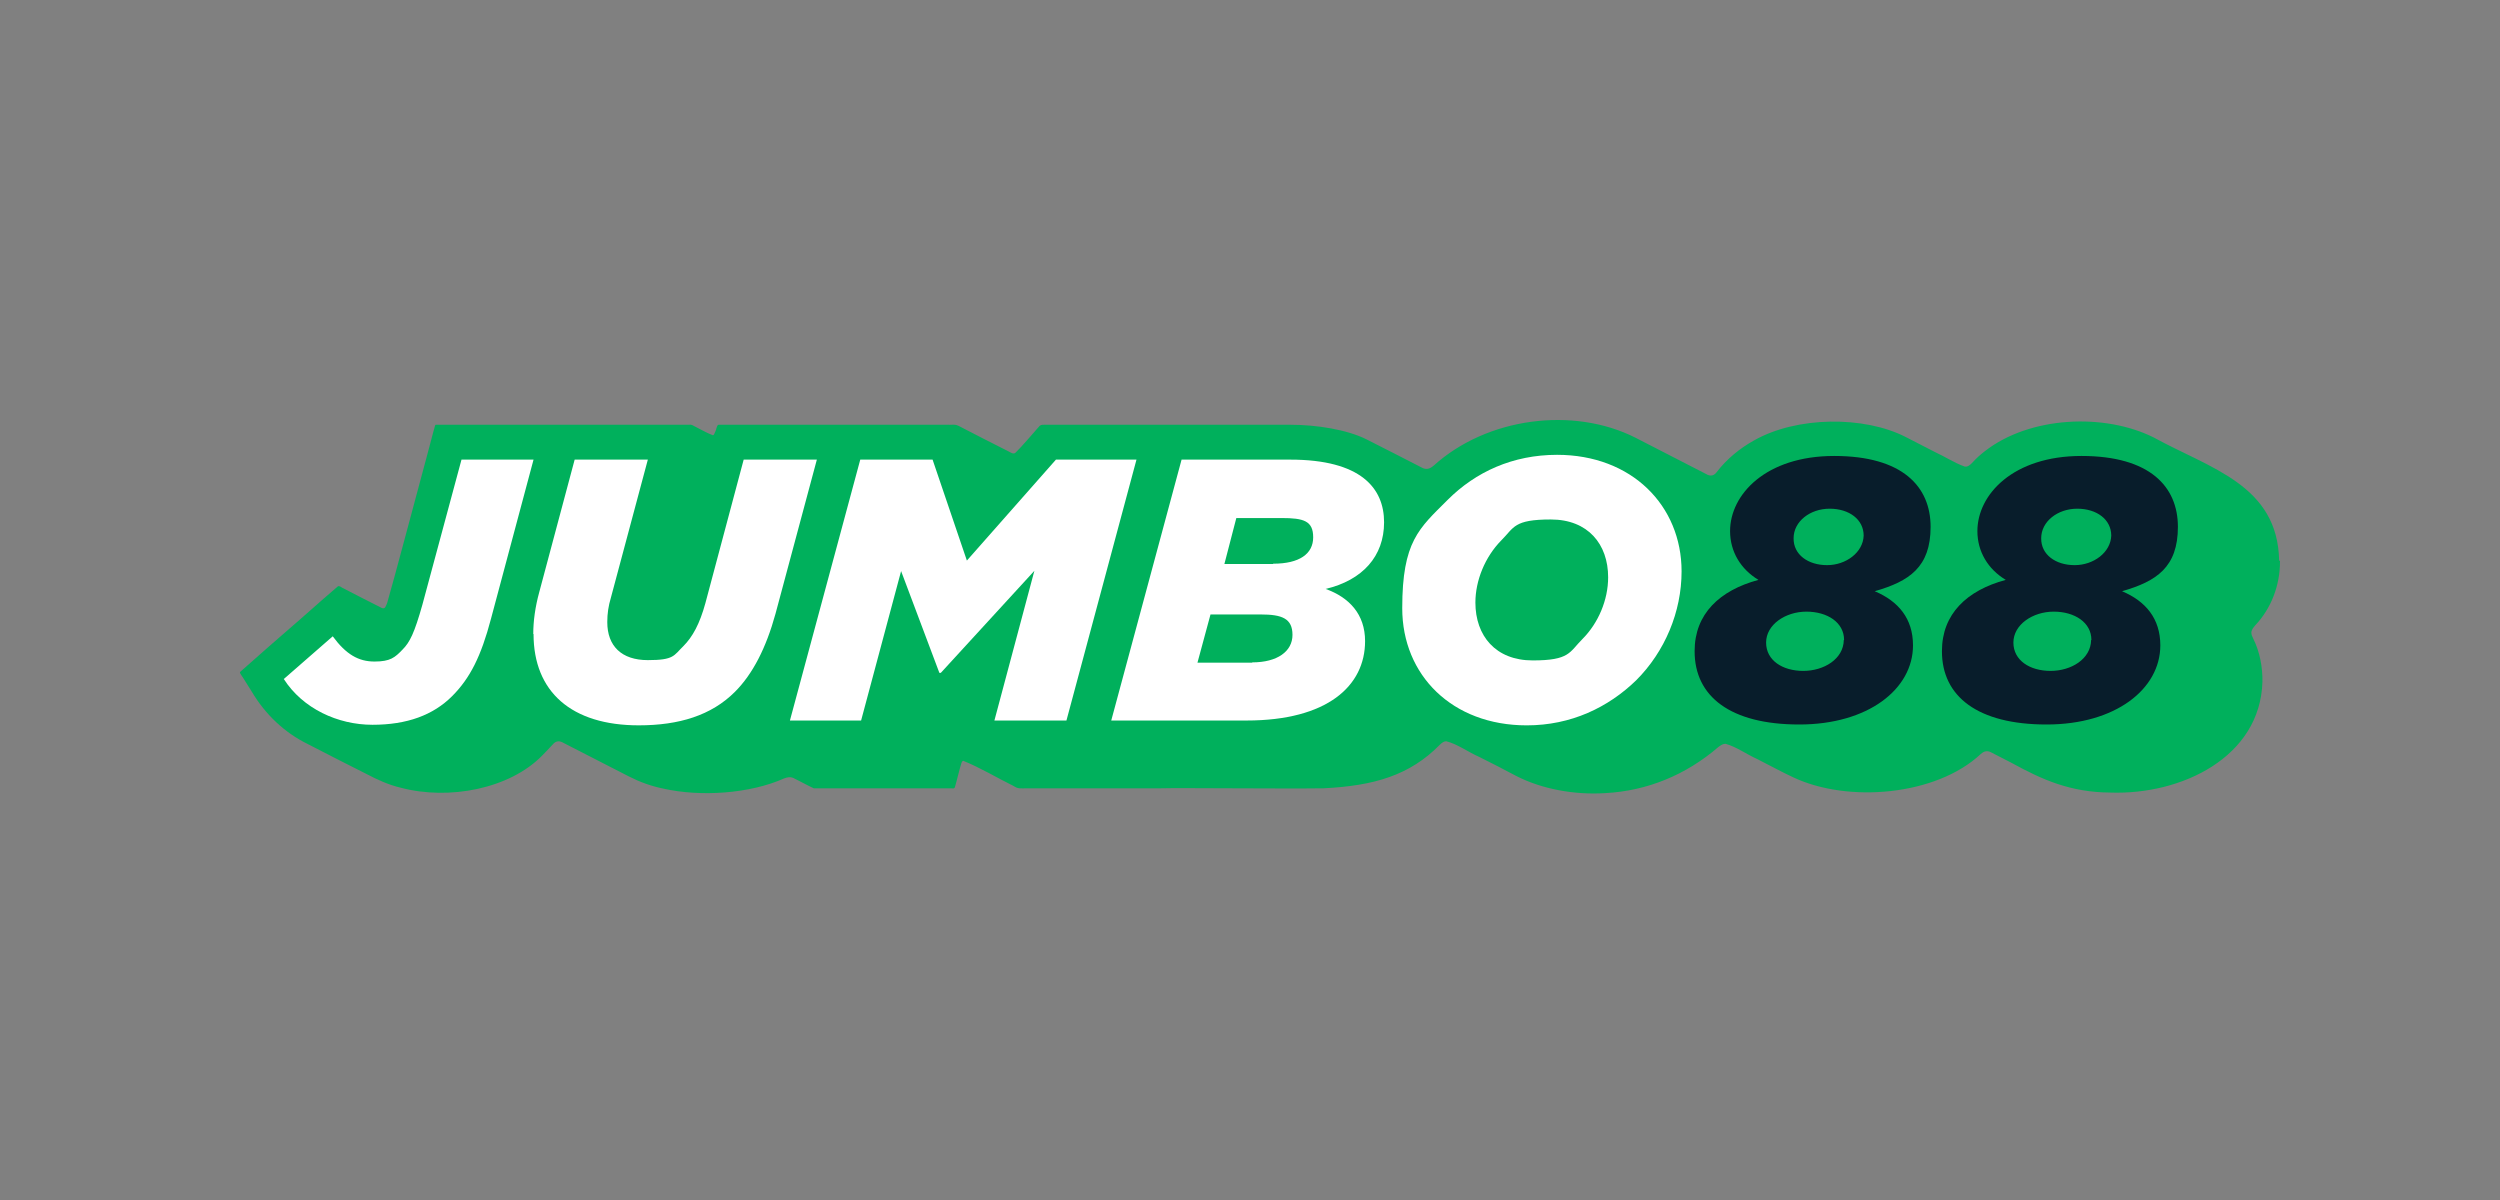 <svg width="125" height="60" viewBox="0 0 125 60" fill="none" xmlns="http://www.w3.org/2000/svg">
<rect x="0" y="0" width="125" height="60" fill="#808080" stroke="none"/>
<path d="M113.957 28.03C113.887 24.244 110.497 23.421 107.69 21.876C105.194 20.628 101.479 20.827 99.266 22.542C99.04 22.712 98.799 22.925 98.6 23.152C98.487 23.265 98.359 23.365 98.217 23.322C97.707 23.138 97.239 22.826 96.742 22.599C96.246 22.344 95.778 22.103 95.282 21.848C93.197 20.784 89.837 20.812 87.709 22.018C86.986 22.415 86.32 22.968 85.823 23.62C85.682 23.804 85.497 23.818 85.313 23.705C84.108 23.081 82.973 22.5 81.782 21.89C78.648 20.302 74.337 20.883 71.686 23.28C71.487 23.45 71.317 23.492 71.118 23.393C70.197 22.925 69.275 22.443 68.339 21.975C67.361 21.479 65.815 21.238 64.539 21.238C61.561 21.238 55.279 21.238 52.216 21.238C52.074 21.238 52.017 21.238 51.932 21.351C51.705 21.607 51.067 22.358 50.783 22.627C50.684 22.727 50.557 22.642 50.457 22.585C49.621 22.16 48.77 21.734 47.933 21.295C47.735 21.195 47.593 21.252 47.338 21.238C43.679 21.238 40.588 21.238 36.419 21.238C36.291 21.238 36.178 21.238 36.05 21.238C35.908 21.238 35.88 21.209 35.823 21.408C35.809 21.465 35.795 21.521 35.766 21.578C35.724 21.649 35.71 21.762 35.639 21.762C35.313 21.635 35.001 21.451 34.689 21.295C34.561 21.209 34.49 21.238 34.334 21.238C33.186 21.238 30.633 21.238 29.258 21.238C27.414 21.238 22.962 21.238 21.813 21.238C21.785 21.238 21.77 21.238 21.756 21.266C21.728 21.337 21.614 21.805 21.43 22.486C20.863 24.57 19.672 29.093 19.36 30.142C19.289 30.312 19.26 30.468 19.09 30.398C18.438 30.071 17.771 29.731 17.119 29.391C17.034 29.348 16.977 29.277 16.892 29.32C16.708 29.476 15.885 30.185 14.978 30.993C14.07 31.773 12.78 32.907 12 33.602C12 33.602 12 33.616 12 33.63C12 33.673 12.057 33.744 12.142 33.871C12.269 34.07 12.468 34.396 12.596 34.594C13.262 35.715 14.226 36.636 15.389 37.203C16.368 37.714 17.332 38.196 18.31 38.692C18.849 38.976 19.431 39.245 20.04 39.387C22.451 40.025 25.471 39.444 27.102 37.785C27.287 37.6 27.471 37.402 27.655 37.203C27.783 37.062 27.925 37.033 28.095 37.104C29.215 37.671 30.321 38.253 31.441 38.82C31.994 39.103 32.547 39.302 33.157 39.429C35.043 39.855 37.496 39.685 39.212 38.919C39.368 38.862 39.51 38.834 39.652 38.891C40.006 39.061 40.347 39.259 40.687 39.415C42.389 39.415 46.317 39.415 47.48 39.415C47.593 39.401 47.721 39.472 47.749 39.344C47.82 39.118 47.99 38.394 48.075 38.139C48.089 38.097 48.118 38.054 48.16 38.04C49.011 38.38 49.848 38.891 50.684 39.302C50.911 39.458 51.053 39.415 51.351 39.415C53.138 39.415 56.073 39.415 58.058 39.415C58.852 39.387 64.212 39.444 66.183 39.415C68.693 39.288 70.48 38.777 71.998 37.232C72.083 37.147 72.196 37.062 72.309 37.062C72.848 37.189 73.43 37.615 73.954 37.842C74.578 38.153 75.188 38.465 75.798 38.791C77.06 39.444 78.691 39.756 80.265 39.656C82.363 39.543 84.292 38.749 85.909 37.359C86.036 37.26 86.15 37.189 86.277 37.189C86.83 37.345 87.327 37.714 87.865 37.955C88.461 38.253 89.042 38.579 89.652 38.862C92.403 40.167 96.813 39.784 99.04 37.7C99.196 37.558 99.366 37.515 99.55 37.615C99.891 37.785 100.231 37.969 100.571 38.139C102.117 38.99 103.521 39.614 105.506 39.628C109.079 39.756 113.007 37.856 113.121 34.098C113.135 33.375 112.993 32.595 112.667 31.943C112.61 31.83 112.568 31.73 112.568 31.631C112.568 31.503 112.667 31.376 112.752 31.277C113.56 30.426 114 29.277 114 28.072V28.044L113.957 28.03Z" fill="#00B05C"/>
<path d="M14.184 33.956L16.637 31.815C17.303 32.722 17.927 33.077 18.722 33.077C19.516 33.077 19.743 32.878 20.125 32.481C20.494 32.113 20.721 31.645 21.118 30.241L23.075 22.981H26.677L24.55 30.936C24.053 32.822 23.5 33.913 22.607 34.807C21.657 35.757 20.352 36.239 18.622 36.239C16.892 36.239 15.134 35.431 14.184 33.942V33.956Z" fill="white"/>
<path d="M26.663 31.701C26.663 31.049 26.762 30.34 26.96 29.617L28.733 22.981H32.392L30.548 29.872C30.42 30.298 30.364 30.681 30.364 31.106C30.364 32.297 31.073 33.006 32.392 33.006C33.71 33.006 33.682 32.779 34.164 32.311C34.632 31.843 34.986 31.191 35.27 30.156L37.184 22.981H40.843L38.773 30.695C38.305 32.396 37.638 33.701 36.745 34.594C35.568 35.771 33.951 36.267 31.938 36.267C28.577 36.267 26.677 34.594 26.677 31.701H26.663Z" fill="white"/>
<path d="M43.013 22.981H46.629L48.344 28.029L52.797 22.981H56.824L53.322 36.026H49.72L51.719 28.54L47.04 33.644H46.969L45.055 28.554L43.055 36.026H39.496L43.013 22.981Z" fill="white"/>
<path d="M59.093 22.981H64.51C68.055 22.981 69.204 24.413 69.204 26.115C69.204 27.817 68.126 29.008 66.283 29.447C67.46 29.872 68.254 30.709 68.254 32.056C68.254 34.296 66.368 36.026 62.326 36.026H55.562L59.079 22.981H59.093ZM62.61 33.119C63.872 33.119 64.624 32.566 64.624 31.744C64.624 30.922 64.099 30.723 63.035 30.723H60.525L59.873 33.134H62.61V33.119ZM63.659 28.185C64.978 28.185 65.659 27.689 65.659 26.866C65.659 26.044 65.191 25.902 64.07 25.902H61.816L61.22 28.199H63.659V28.185Z" fill="white"/>
<path d="M84.079 28.569C84.079 30.596 83.243 32.581 81.81 34.014C80.407 35.375 78.549 36.268 76.337 36.268C72.607 36.268 70.112 33.758 70.112 30.412C70.112 27.066 70.948 26.428 72.38 24.996C73.784 23.592 75.642 22.741 77.854 22.741C81.584 22.741 84.079 25.279 84.079 28.569ZM79.116 31.958C79.924 31.149 80.407 29.987 80.407 28.866C80.407 27.208 79.4 25.974 77.542 25.974C75.684 25.974 75.713 26.371 75.061 27.023C74.252 27.846 73.77 29.023 73.77 30.128C73.77 31.787 74.777 33.021 76.635 33.021C78.492 33.021 78.464 32.61 79.116 31.958Z" fill="white"/>
<path d="M84.731 32.553C84.731 30.696 85.979 29.519 87.922 28.994C87.029 28.455 86.504 27.576 86.504 26.555C86.504 24.726 88.291 22.798 91.708 22.798C95.126 22.798 96.53 24.329 96.53 26.343C96.53 28.356 95.466 29.065 93.736 29.561C94.913 30.058 95.65 30.922 95.65 32.269C95.65 34.453 93.41 36.225 89.964 36.225C86.518 36.225 84.731 34.822 84.731 32.567V32.553ZM92.204 32C92.204 31.121 91.368 30.582 90.319 30.582C89.269 30.582 88.305 31.234 88.305 32.128C88.305 33.021 89.127 33.545 90.163 33.545C91.198 33.545 92.176 32.95 92.19 32H92.204ZM93.183 26.782C93.183 25.974 92.46 25.435 91.481 25.435C90.503 25.435 89.68 26.073 89.68 26.91C89.666 27.732 90.404 28.257 91.354 28.257C92.304 28.257 93.155 27.619 93.183 26.782Z" fill="#081D2B"/>
<path d="M97.097 32.553C97.097 30.696 98.345 29.519 100.288 28.994C99.394 28.455 98.87 27.576 98.87 26.555C98.87 24.726 100.656 22.798 104.074 22.798C107.491 22.798 108.895 24.329 108.895 26.343C108.895 28.356 107.832 29.065 106.102 29.561C107.278 30.058 108.016 30.922 108.016 32.269C108.016 34.453 105.775 36.225 102.33 36.225C98.884 36.225 97.097 34.822 97.097 32.567V32.553ZM104.57 32C104.57 31.121 103.733 30.582 102.684 30.582C101.635 30.582 100.67 31.234 100.67 32.128C100.67 33.021 101.493 33.545 102.528 33.545C103.563 33.545 104.542 32.95 104.556 32H104.57ZM105.563 26.782C105.563 25.974 104.839 25.435 103.861 25.435C102.883 25.435 102.06 26.073 102.06 26.91C102.046 27.732 102.783 28.257 103.733 28.257C104.683 28.257 105.534 27.619 105.563 26.782Z" fill="#081D2B"/>
</svg>
